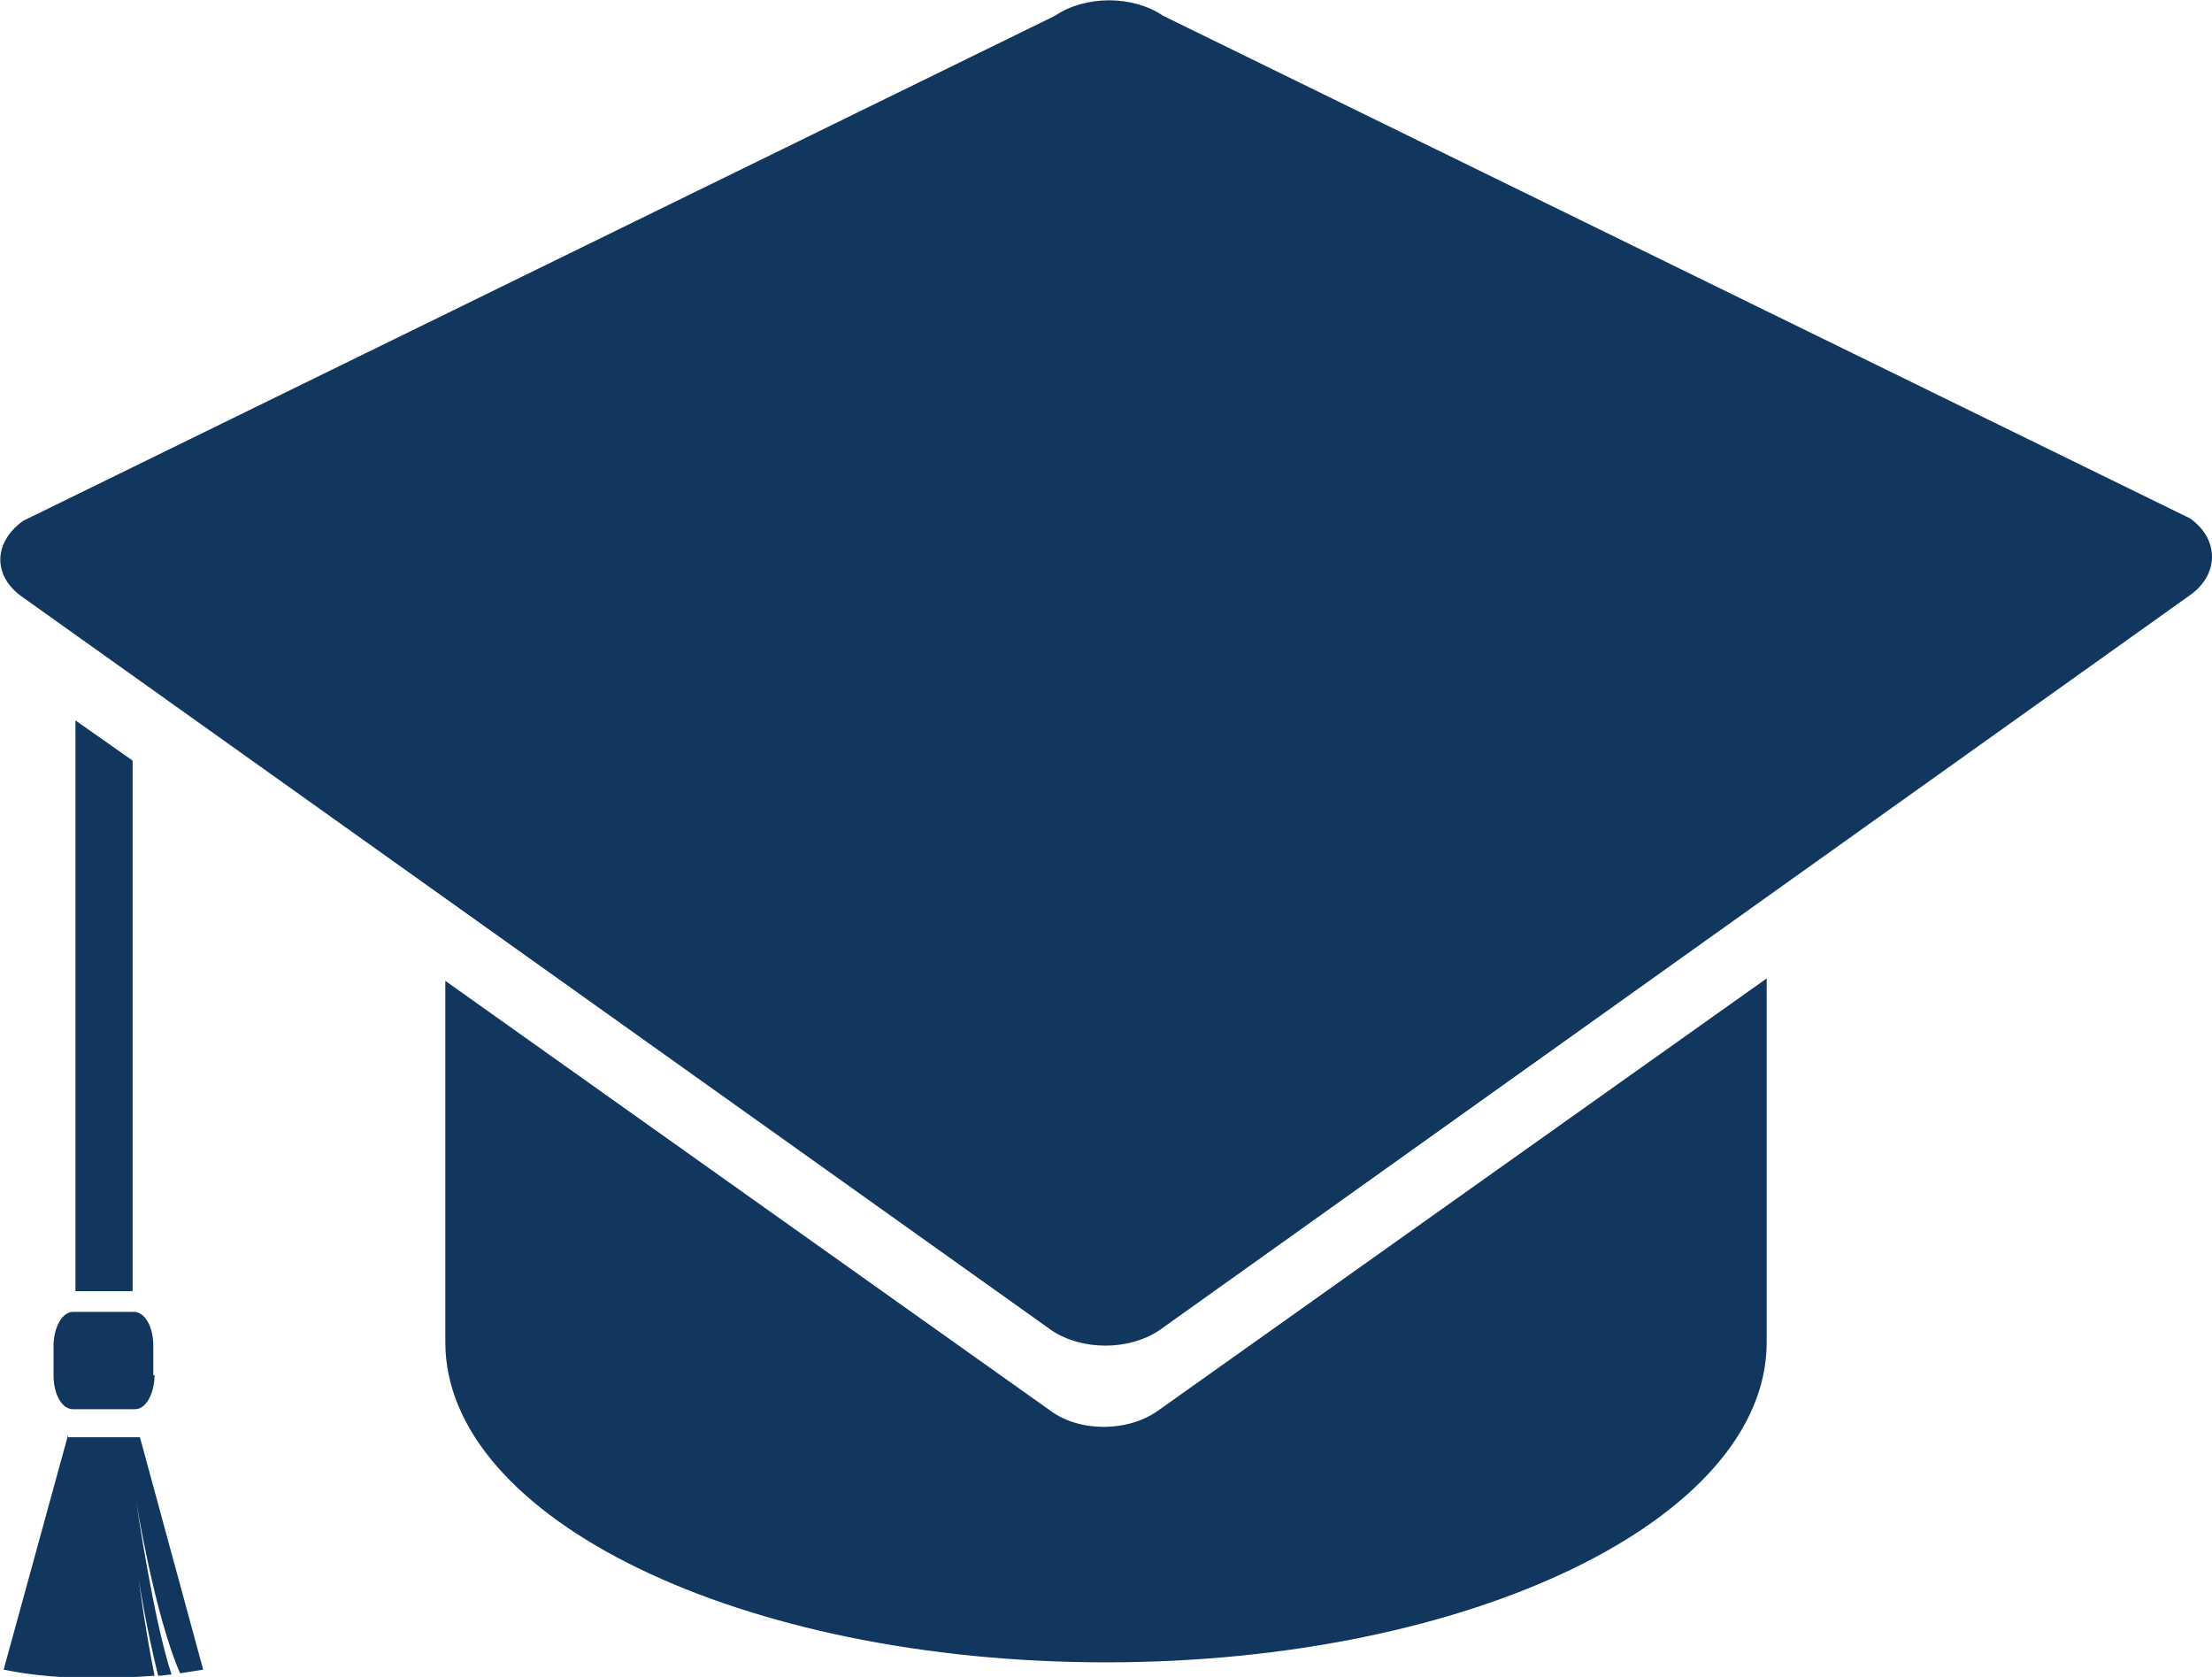 <?xml version="1.0" encoding="utf-8"?>
<!-- Generator: Adobe Illustrator 21.1.0, SVG Export Plug-In . SVG Version: 6.00 Build 0)  -->
<!DOCTYPE svg PUBLIC "-//W3C//DTD SVG 1.1//EN" "http://www.w3.org/Graphics/SVG/1.1/DTD/svg11.dtd">
<svg version="1.1" id="Layer_1" xmlns="http://www.w3.org/2000/svg" xmlns:xlink="http://www.w3.org/1999/xlink" x="0px" y="0px"
	 viewBox="0 0 181.8 137.8" style="enable-background:new 0 0 181.8 137.8;" xml:space="preserve">
<style type="text/css">
	.st0{fill:#11375F;}
</style>
<g>
	<g>
		<path class="st0" d="M95.2,115.9c-2.5,1.8-6.5,1.8-8.9,0L36.6,80.6v29.7c0,14.5,24.3,26.3,54.3,26.3s54.3-11.8,54.3-26.3V80.4
			L95.2,115.9z"/>
		<path class="st0" d="M180,42.6L95.6,1.3c-2.5-1.7-6.4-1.7-8.9,0L1.9,42.8c-2.5,1.8-2.5,4.6,0,6.3l84.5,60.2c2.5,1.7,6.4,1.7,8.9,0
			L180,48.9C182.4,47.2,182.4,44.3,180,42.6z"/>
	</g>
	<g>
		<g>
			<polygon class="st0" points="10.9,106.1 10.9,62.5 6.2,59.2 6.2,106.1 			"/>
		</g>
		<path class="st0" d="M12.7,113c0,1.5-0.7,2.8-1.6,2.8H6c-0.9,0-1.6-1.2-1.6-2.8v-2.4c0-1.5,0.7-2.8,1.6-2.8h5
			c0.9,0,1.6,1.2,1.6,2.8V113z"/>
		<path class="st0" d="M5.6,117.9l-5.3,19.3c2.4,0.5,5.1,0.7,7.9,0.7c1.5,0,3-0.1,4.5-0.2c-0.8-4-1.3-7.9-1.3-7.9s0.6,3.9,1.6,7.9
			c0.4,0,0.8-0.1,1.1-0.1c-1.5-4.5-2.9-14.2-2.9-14.2s1.5,9.3,3.6,14.1c0.6-0.1,1.3-0.2,1.9-0.3l-5.2-19.1H5.6z"/>
	</g>
</g>
</svg>
